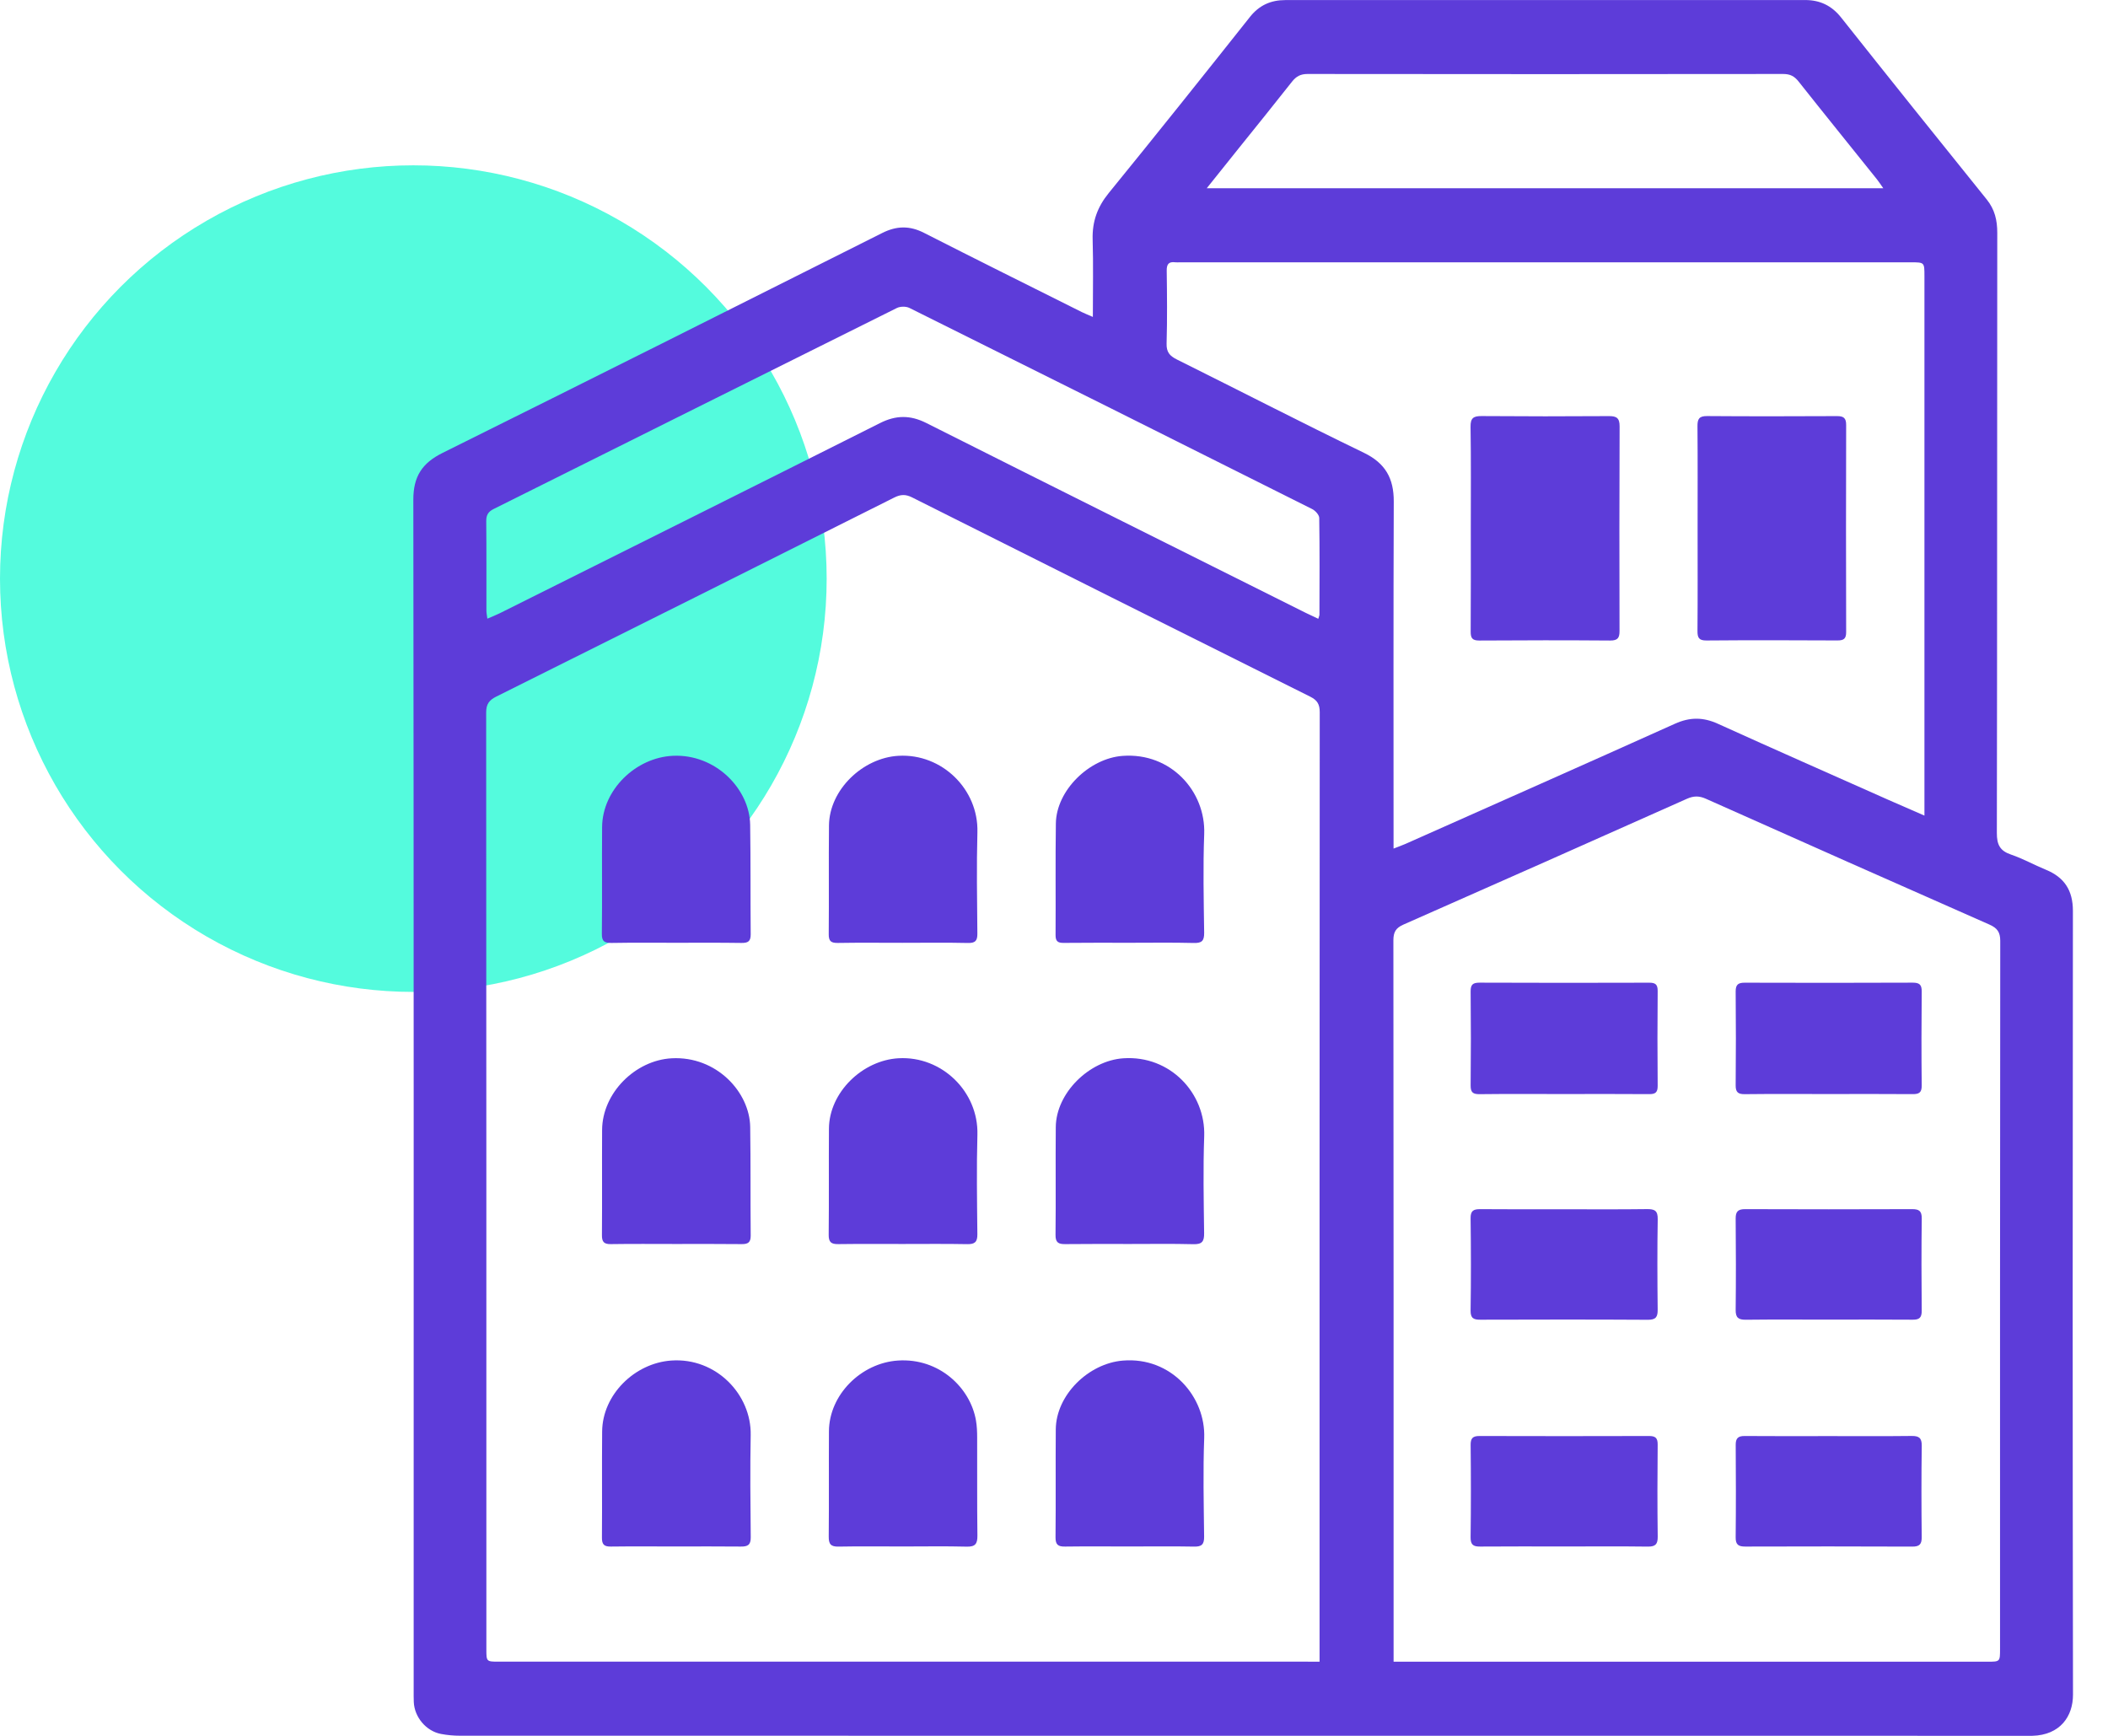 <svg xmlns="http://www.w3.org/2000/svg" width="51" height="42" viewBox="0 0 51 42" fill="none"><circle cx="10" cy="14" r="10" fill="#54FBDD"></circle><g clip-path="url(#clip0_5_11)"><path d="M26.44 7.668C26.44 7.009 26.453 6.4 26.435 5.792C26.423 5.361 26.55 5.007 26.825 4.67C27.975 3.258 29.111 1.834 30.243 0.407C30.467 0.125 30.749 0.002 31.093 0.002C35.287 -0 39.481 2.10236e-05 43.675 0.001C44.028 0.001 44.312 0.133 44.541 0.421C45.709 1.894 46.886 3.362 48.066 4.826C48.261 5.068 48.321 5.329 48.321 5.631C48.316 10.472 48.32 15.313 48.311 20.155C48.31 20.437 48.386 20.587 48.656 20.678C48.943 20.775 49.211 20.927 49.493 21.042C49.943 21.226 50.151 21.541 50.151 22.04C50.144 28.361 50.143 34.682 50.153 41.003C50.154 41.527 49.844 41.98 49.172 41.999C49.12 42 49.068 41.999 49.016 41.999C36.389 41.999 23.762 41.999 11.134 41.997C10.979 41.997 10.822 41.983 10.67 41.954C10.31 41.886 10.027 41.548 10.011 41.182C10.007 41.086 10.008 40.989 10.008 40.892C10.008 31.292 10.012 21.692 10 12.091C9.999 11.529 10.213 11.204 10.706 10.959C14.257 9.196 17.799 7.419 21.341 5.639C21.69 5.463 22.006 5.456 22.355 5.634C23.625 6.281 24.902 6.915 26.177 7.553C26.249 7.588 26.323 7.617 26.44 7.668ZM31.925 40.206C31.925 40.082 31.925 40.001 31.925 39.919C31.925 32.357 31.924 24.795 31.929 17.233C31.929 17.044 31.873 16.944 31.702 16.858C28.488 15.255 25.277 13.647 22.067 12.035C21.91 11.956 21.788 11.961 21.634 12.039C18.428 13.648 15.22 15.253 12.009 16.853C11.834 16.94 11.762 17.036 11.762 17.24C11.768 24.795 11.767 32.35 11.767 39.904C11.767 40.205 11.768 40.205 12.071 40.205C18.593 40.205 25.114 40.205 31.635 40.205C31.723 40.206 31.81 40.206 31.925 40.206ZM33.716 40.206C33.832 40.206 33.913 40.206 33.993 40.206C38.692 40.206 43.391 40.206 48.09 40.206C48.387 40.206 48.388 40.205 48.388 39.898C48.388 34.187 48.386 28.477 48.393 22.767C48.394 22.553 48.319 22.454 48.132 22.371C45.843 21.362 43.557 20.347 41.273 19.327C41.107 19.253 40.976 19.255 40.813 19.327C38.529 20.346 36.243 21.362 33.954 22.371C33.77 22.452 33.711 22.552 33.711 22.753C33.717 28.471 33.716 34.189 33.716 39.907C33.716 39.995 33.716 40.083 33.716 40.206ZM46.559 19.734C46.559 19.59 46.559 19.502 46.559 19.415C46.559 15.168 46.559 10.922 46.559 6.676C46.559 6.347 46.558 6.347 46.234 6.347C40.336 6.347 34.439 6.347 28.542 6.347C28.505 6.347 28.467 6.351 28.43 6.346C28.275 6.327 28.225 6.393 28.227 6.549C28.235 7.136 28.241 7.724 28.224 8.311C28.218 8.518 28.298 8.611 28.471 8.697C29.981 9.448 31.48 10.221 32.997 10.955C33.518 11.207 33.722 11.575 33.72 12.134C33.71 14.826 33.715 17.518 33.715 20.21C33.715 20.305 33.715 20.4 33.715 20.532C33.838 20.484 33.926 20.453 34.012 20.415C36.182 19.449 38.355 18.487 40.521 17.512C40.882 17.349 41.204 17.349 41.562 17.512C42.934 18.134 44.314 18.742 45.691 19.355C45.961 19.475 46.231 19.591 46.559 19.734ZM31.894 14.972C31.91 14.915 31.922 14.894 31.922 14.873C31.924 14.093 31.929 13.312 31.917 12.532C31.916 12.457 31.821 12.354 31.744 12.316C28.5 10.689 25.253 9.067 22.003 7.451C21.921 7.41 21.782 7.411 21.699 7.452C18.446 9.07 15.196 10.694 11.944 12.315C11.812 12.38 11.763 12.462 11.764 12.608C11.771 13.329 11.767 14.05 11.768 14.772C11.768 14.828 11.78 14.883 11.791 14.969C11.906 14.919 12.001 14.883 12.091 14.838C15.158 13.306 18.225 11.778 21.288 10.238C21.674 10.043 22.019 10.039 22.407 10.233C25.467 11.772 28.532 13.3 31.596 14.831C31.687 14.876 31.78 14.918 31.894 14.972ZM29.196 4.554C34.684 4.554 40.102 4.554 45.563 4.554C45.493 4.456 45.455 4.395 45.41 4.339C44.778 3.55 44.142 2.765 43.514 1.972C43.412 1.843 43.309 1.79 43.141 1.79C39.306 1.795 35.47 1.795 31.634 1.79C31.466 1.79 31.361 1.847 31.26 1.974C30.833 2.517 30.398 3.054 29.965 3.593C29.721 3.898 29.477 4.204 29.196 4.554Z" fill="#5D3CD9"></path><path d="M27.34 22.811C26.804 22.811 26.269 22.808 25.734 22.814C25.591 22.816 25.537 22.773 25.538 22.625C25.544 21.725 25.532 20.825 25.545 19.925C25.556 19.12 26.356 18.348 27.159 18.289C28.328 18.203 29.173 19.149 29.134 20.182C29.104 20.976 29.122 21.773 29.133 22.568C29.135 22.769 29.073 22.821 28.879 22.816C28.366 22.803 27.853 22.811 27.34 22.811Z" fill="#5D3CD9"></path><path d="M21.833 22.812C21.312 22.812 20.792 22.806 20.272 22.815C20.113 22.817 20.048 22.779 20.05 22.605C20.058 21.728 20.047 20.85 20.056 19.973C20.064 19.109 20.874 18.335 21.739 18.287C22.789 18.228 23.675 19.098 23.647 20.135C23.625 20.952 23.639 21.77 23.646 22.588C23.648 22.763 23.595 22.82 23.417 22.816C22.89 22.804 22.361 22.812 21.833 22.812Z" fill="#5D3CD9"></path><path d="M16.355 22.811C15.835 22.811 15.316 22.806 14.796 22.815C14.629 22.817 14.559 22.782 14.561 22.595C14.571 21.734 14.56 20.872 14.567 20.011C14.574 19.108 15.381 18.329 16.28 18.287C17.304 18.239 18.135 19.079 18.149 19.955C18.163 20.839 18.154 21.723 18.162 22.606C18.164 22.779 18.095 22.817 17.937 22.815C17.41 22.807 16.883 22.811 16.355 22.811Z" fill="#5D3CD9"></path><path d="M16.361 37.418C15.834 37.418 15.306 37.413 14.778 37.42C14.611 37.423 14.561 37.365 14.563 37.2C14.57 36.346 14.56 35.49 14.568 34.636C14.575 33.745 15.354 32.981 16.241 32.919C17.326 32.843 18.181 33.742 18.162 34.722C18.146 35.547 18.155 36.373 18.163 37.198C18.165 37.384 18.086 37.422 17.923 37.42C17.403 37.414 16.882 37.418 16.361 37.418Z" fill="#5D3CD9"></path><path d="M21.848 37.418C21.327 37.418 20.806 37.411 20.287 37.421C20.098 37.425 20.048 37.358 20.05 37.177C20.058 36.329 20.05 35.482 20.055 34.634C20.058 33.746 20.834 32.978 21.725 32.919C22.719 32.854 23.475 33.574 23.612 34.368C23.636 34.506 23.641 34.648 23.641 34.788C23.644 35.577 23.637 36.365 23.647 37.153C23.649 37.352 23.597 37.428 23.386 37.422C22.874 37.409 22.361 37.418 21.848 37.418Z" fill="#5D3CD9"></path><path d="M27.331 37.418C26.81 37.418 26.29 37.413 25.77 37.42C25.601 37.423 25.535 37.378 25.537 37.194C25.546 36.325 25.536 35.455 25.543 34.585C25.55 33.752 26.334 32.987 27.169 32.92C28.337 32.825 29.172 33.797 29.134 34.794C29.104 35.588 29.123 36.384 29.132 37.179C29.134 37.365 29.076 37.425 28.891 37.421C28.371 37.411 27.851 37.418 27.331 37.418Z" fill="#5D3CD9"></path><path d="M27.334 30.099C26.813 30.099 26.293 30.096 25.773 30.102C25.608 30.104 25.535 30.066 25.537 29.879C25.547 29.009 25.535 28.14 25.543 27.27C25.551 26.443 26.353 25.662 27.177 25.606C28.314 25.529 29.171 26.455 29.134 27.494C29.106 28.274 29.122 29.055 29.132 29.836C29.135 30.037 29.082 30.11 28.872 30.104C28.36 30.091 27.847 30.099 27.334 30.099Z" fill="#5D3CD9"></path><path d="M21.842 30.099C21.322 30.099 20.801 30.095 20.281 30.102C20.111 30.104 20.047 30.058 20.049 29.875C20.058 29.02 20.049 28.165 20.055 27.31C20.06 26.431 20.865 25.653 21.741 25.605C22.787 25.547 23.675 26.415 23.647 27.454C23.625 28.256 23.638 29.06 23.646 29.863C23.648 30.049 23.585 30.106 23.403 30.103C22.883 30.093 22.362 30.099 21.842 30.099Z" fill="#5D3CD9"></path><path d="M16.34 30.099C15.82 30.099 15.299 30.094 14.779 30.102C14.613 30.105 14.561 30.049 14.563 29.883C14.57 29.035 14.562 28.188 14.567 27.34C14.572 26.443 15.37 25.653 16.251 25.606C17.332 25.548 18.138 26.424 18.15 27.269C18.163 28.146 18.154 29.023 18.162 29.901C18.163 30.063 18.093 30.103 17.947 30.102C17.411 30.096 16.876 30.099 16.34 30.099Z" fill="#5D3CD9"></path><path d="M37.827 26.471C37.151 26.471 36.475 26.466 35.8 26.474C35.639 26.476 35.578 26.435 35.58 26.263C35.588 25.506 35.588 24.748 35.58 23.991C35.578 23.822 35.633 23.776 35.797 23.776C37.164 23.782 38.53 23.781 39.896 23.777C40.046 23.776 40.106 23.815 40.105 23.977C40.098 24.742 40.098 25.506 40.105 26.271C40.106 26.429 40.053 26.475 39.899 26.473C39.209 26.467 38.518 26.471 37.827 26.471Z" fill="#5D3CD9"></path><path d="M44.242 26.471C43.566 26.471 42.89 26.466 42.214 26.474C42.052 26.476 41.991 26.429 41.992 26.261C41.999 25.503 41.999 24.746 41.992 23.988C41.991 23.817 42.059 23.776 42.217 23.777C43.569 23.781 44.921 23.782 46.273 23.776C46.436 23.776 46.495 23.822 46.493 23.991C46.486 24.748 46.485 25.506 46.493 26.264C46.495 26.436 46.43 26.475 46.27 26.473C45.594 26.467 44.918 26.471 44.242 26.471Z" fill="#5D3CD9"></path><path d="M37.841 29.259C38.51 29.259 39.179 29.264 39.848 29.255C40.033 29.253 40.11 29.294 40.106 29.501C40.094 30.228 40.097 30.957 40.105 31.685C40.107 31.862 40.064 31.933 39.872 31.933C38.52 31.925 37.167 31.927 35.815 31.931C35.652 31.932 35.576 31.897 35.579 31.709C35.59 30.966 35.589 30.224 35.579 29.481C35.576 29.295 35.647 29.255 35.813 29.256C36.489 29.262 37.165 29.259 37.841 29.259Z" fill="#5D3CD9"></path><path d="M37.839 37.418C37.163 37.418 36.486 37.414 35.81 37.42C35.641 37.422 35.577 37.375 35.579 37.193C35.589 36.45 35.588 35.707 35.58 34.964C35.578 34.8 35.63 34.744 35.796 34.745C37.163 34.749 38.53 34.749 39.897 34.745C40.048 34.745 40.106 34.791 40.105 34.95C40.098 35.692 40.096 36.435 40.106 37.178C40.108 37.362 40.053 37.423 39.867 37.421C39.191 37.412 38.515 37.418 37.839 37.418Z" fill="#5D3CD9"></path><path d="M44.223 31.929C43.562 31.929 42.9 31.924 42.239 31.932C42.059 31.934 41.989 31.882 41.992 31.693C42 30.958 41.999 30.222 41.992 29.486C41.99 29.31 42.052 29.255 42.225 29.256C43.57 29.261 44.915 29.261 46.261 29.256C46.43 29.255 46.496 29.302 46.494 29.483C46.485 30.226 46.486 30.969 46.493 31.713C46.495 31.878 46.439 31.933 46.275 31.931C45.591 31.925 44.907 31.929 44.223 31.929Z" fill="#5D3CD9"></path><path d="M44.242 34.747C44.911 34.747 45.58 34.752 46.248 34.744C46.428 34.742 46.496 34.792 46.494 34.982C46.484 35.718 46.485 36.454 46.493 37.19C46.495 37.365 46.439 37.422 46.264 37.421C44.919 37.415 43.574 37.416 42.228 37.42C42.06 37.421 41.989 37.376 41.992 37.194C42 36.451 41.998 35.708 41.993 34.964C41.991 34.8 42.049 34.743 42.213 34.745C42.889 34.751 43.565 34.747 44.242 34.747Z" fill="#5D3CD9"></path><path d="M35.584 12.779C35.584 11.962 35.591 11.144 35.578 10.327C35.575 10.113 35.649 10.066 35.846 10.067C36.871 10.075 37.896 10.075 38.922 10.068C39.109 10.066 39.185 10.113 39.184 10.316C39.177 11.966 39.178 13.615 39.182 15.265C39.183 15.432 39.141 15.499 38.956 15.498C37.901 15.49 36.846 15.491 35.791 15.498C35.618 15.499 35.579 15.437 35.581 15.277C35.587 14.444 35.584 13.611 35.584 12.779Z" fill="#5D3CD9"></path><path d="M41.071 12.79C41.071 11.965 41.075 11.141 41.068 10.316C41.066 10.141 41.105 10.065 41.3 10.067C42.347 10.075 43.395 10.073 44.442 10.068C44.602 10.067 44.666 10.113 44.665 10.283C44.66 11.954 44.661 13.626 44.665 15.297C44.665 15.458 44.603 15.496 44.453 15.496C43.398 15.491 42.343 15.488 41.289 15.497C41.101 15.499 41.067 15.43 41.068 15.264C41.075 14.439 41.071 13.615 41.071 12.79Z" fill="#5D3CD9"></path></g><defs><clipPath id="clip0_5_11"><rect width="40.153" height="42" fill="white" transform="translate(10)"></rect></clipPath></defs></svg>